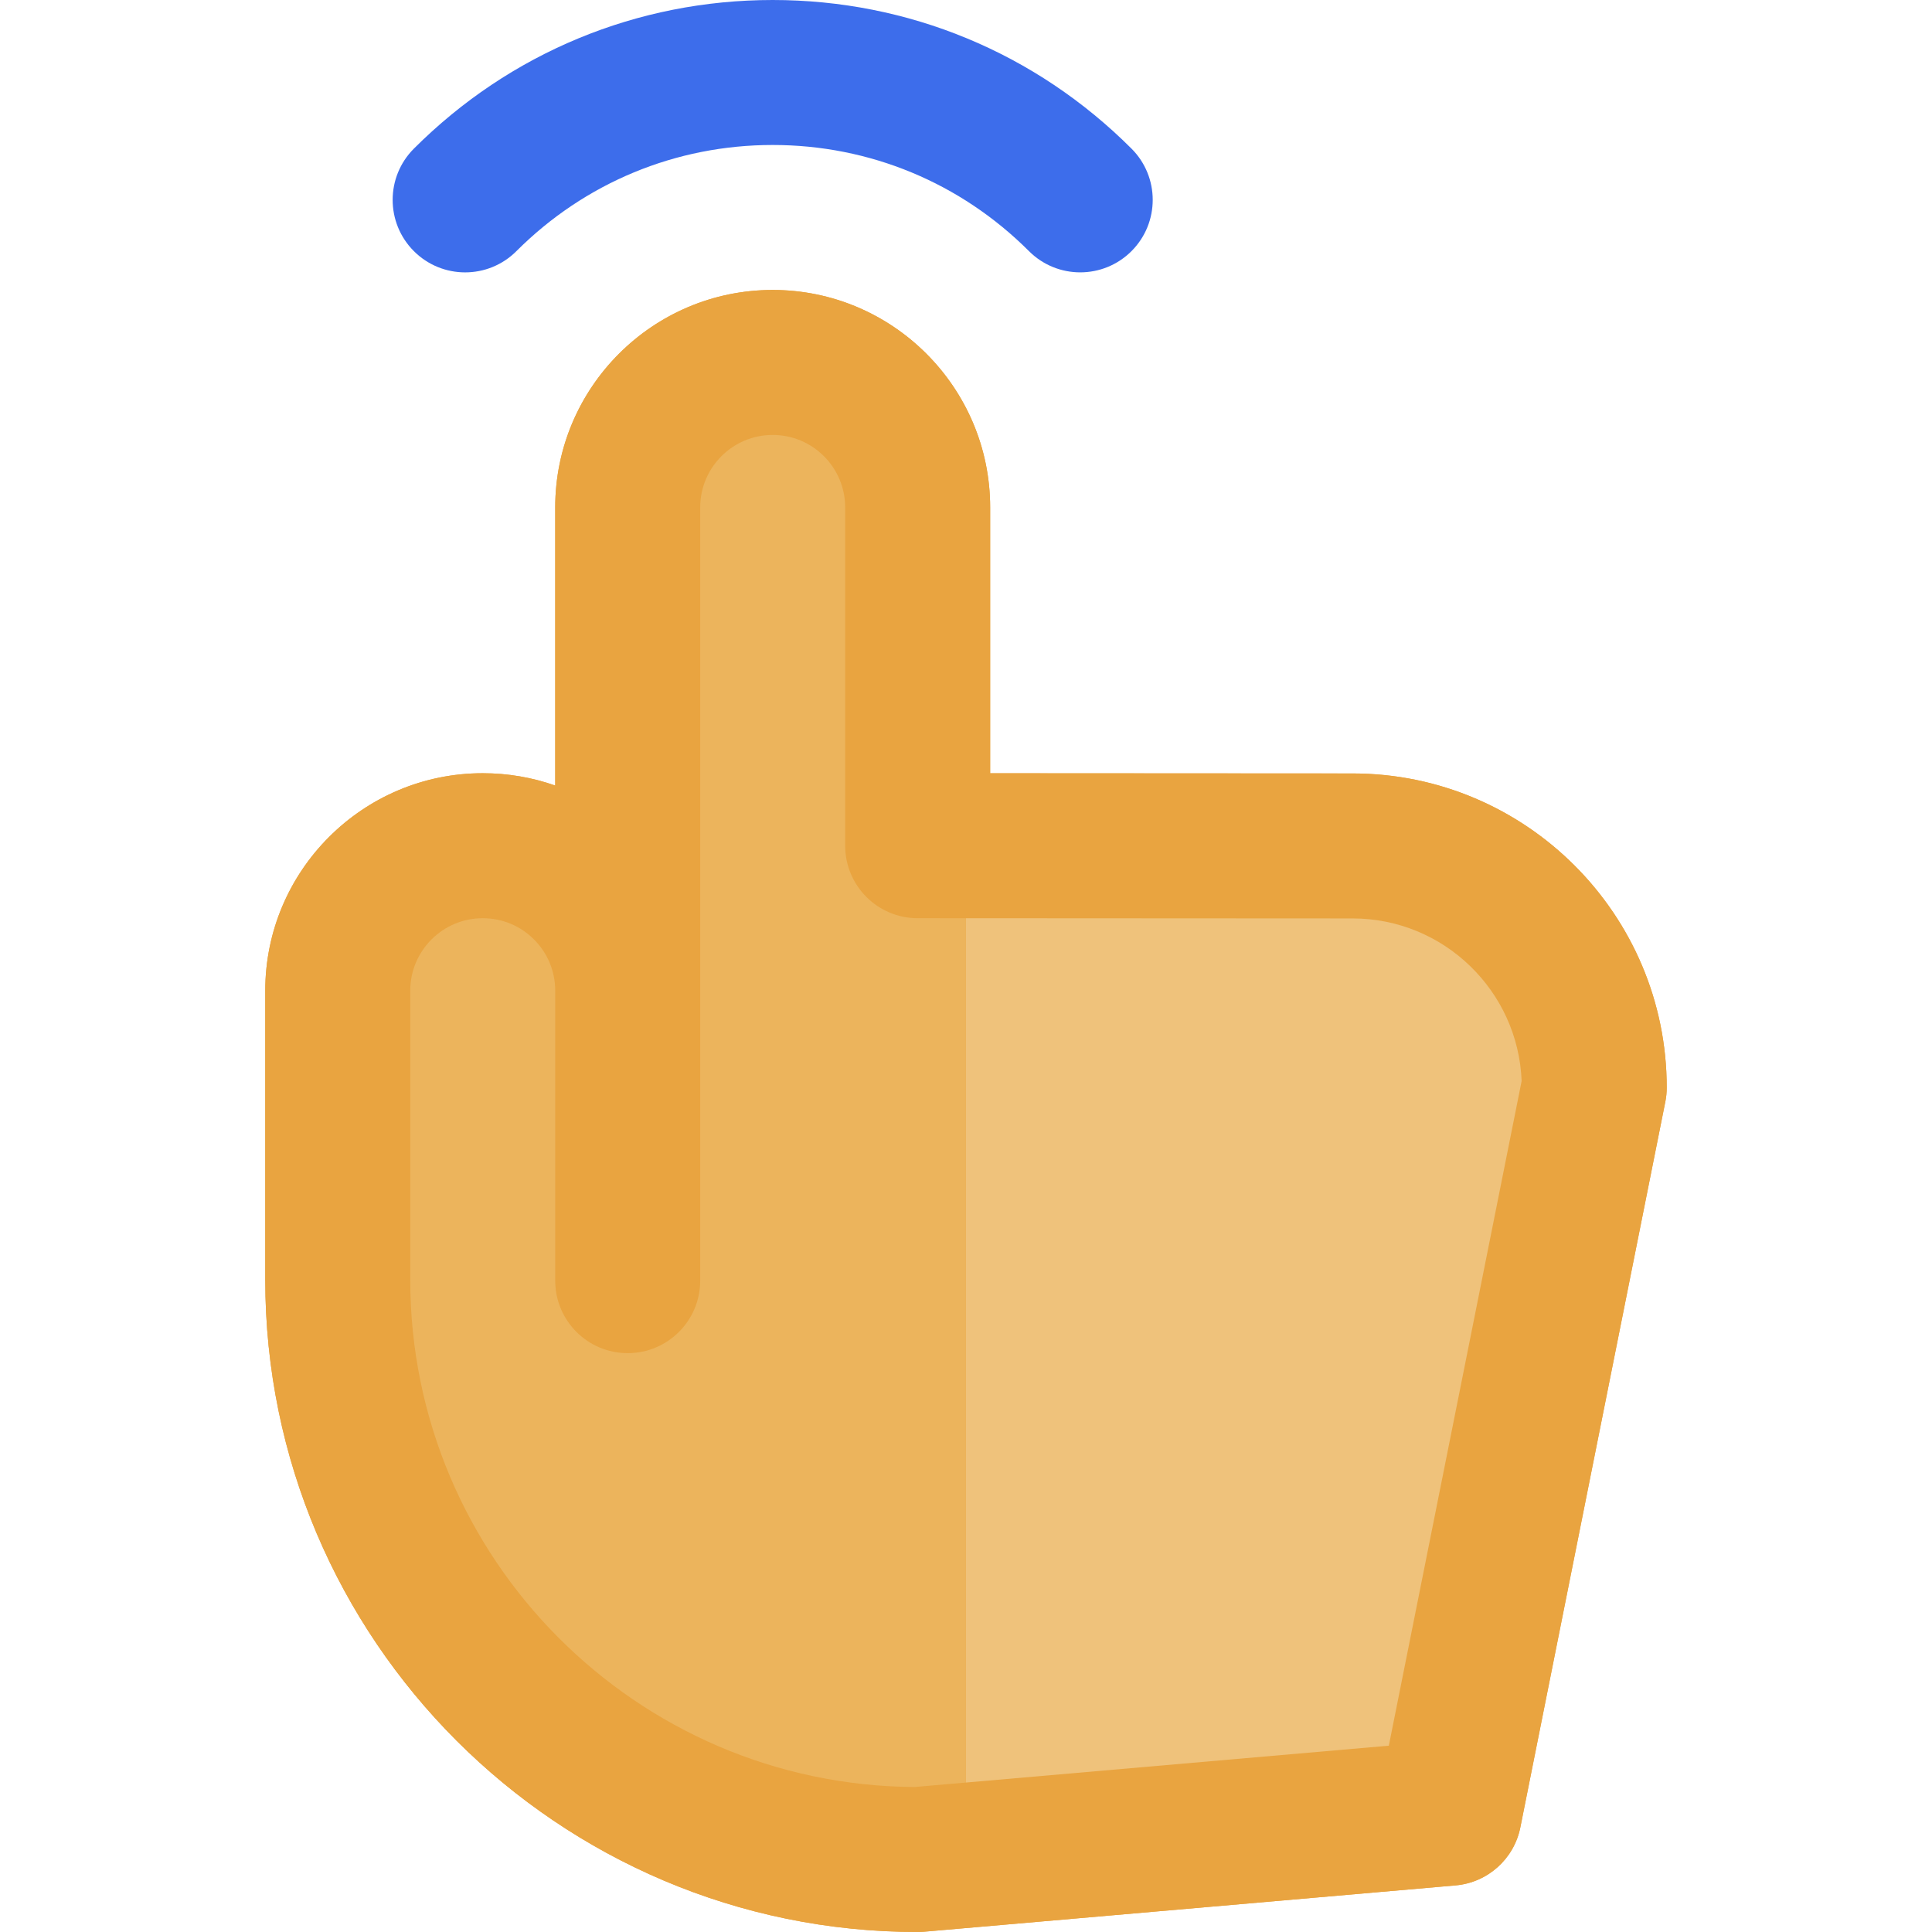 <?xml version="1.0" encoding="iso-8859-1"?>
<!-- Uploaded to: SVG Repo, www.svgrepo.com, Generator: SVG Repo Mixer Tools -->
<svg height="800px" width="800px" version="1.1" id="Layer_1" xmlns="http://www.w3.org/2000/svg" xmlns:xlink="http://www.w3.org/1999/xlink" 
	 viewBox="0 0 512 512" xml:space="preserve">
<path style="fill:#3D6DEB;" d="M109.684,39.388c-7.502,7.502-7.502,19.665,0,27.168c3.751,3.751,8.668,5.627,13.584,5.627
	c4.917,0,9.833-1.875,13.583-5.627c18.141-18.142,42.263-28.134,67.921-28.134c25.654,0,49.774,9.991,67.916,28.131
	c7.504,7.501,19.666,7.501,27.169-0.001c7.501-7.502,7.5-19.666-0.001-27.168C274.457,13.985,240.689,0,204.773,0
	C168.853,0,135.083,13.988,109.684,39.388z"/>
<polygon style="fill:#EFC27B;" points="358.455,243.396 255.984,243.34 255.984,243.34 "/>
<g>
	<path style="fill:#E9A440;" d="M358.466,204.975l-96.063-0.053v-70.449c0-31.778-25.854-57.632-57.632-57.632
		s-57.632,25.854-57.632,57.632v73.701c-6.087-2.145-12.56-3.262-19.203-3.262c-0.003,0-0.005,0-0.008,0
		c-31.778,0-57.632,25.854-57.632,57.632v76.562C70.298,434.441,147.858,512,243.192,512c0.557,0,1.113-0.024,1.667-0.073
		l140.877-12.277c8.504-0.742,15.499-7.004,17.17-15.374l38.421-192.293c0.247-1.24,0.373-2.5,0.373-3.764
		C441.702,242.321,404.358,204.977,358.466,204.975z"/>
	<path style="fill:#E9A440;" d="M243.194,512c0.557,0,1.113-0.024,1.667-0.073l140.877-12.277
		c8.504-0.742,15.499-7.004,17.17-15.374l38.421-192.293c0.247-1.24,0.373-2.5,0.373-3.764c0-45.898-37.343-83.243-83.235-83.246
		l-96.063-0.051v-70.449c0-31.778-25.852-57.632-57.632-57.632s-57.632,25.854-57.632,57.632v73.701
		c-6.087-2.145-12.56-3.262-19.203-3.262c-0.003,0-0.005,0-0.008,0c-31.778,0-57.632,25.854-57.632,57.632v76.562
		C70.299,434.441,147.858,512,243.194,512z M108.72,262.544c0-10.593,8.618-19.211,19.213-19.211
		c5.13-0.001,9.952,1.997,13.581,5.625c3.628,3.628,5.627,8.454,5.627,13.586v76.842c0,10.609,8.601,19.211,19.211,19.211
		c10.609,0,19.211-8.601,19.211-19.211v-76.842v-128.07c0-10.593,8.618-19.211,19.211-19.211c10.593,0,19.211,8.618,19.211,19.211
		v89.649c0,10.605,8.595,19.205,19.2,19.211l12.801,0.006l102.471,0.056c24.136,0.001,43.878,19.176,44.794,43.09l-35.194,176.14
		l-125.669,10.951c-73.776-0.439-133.665-60.594-133.665-134.471v-76.563H108.72z"/>
</g>
<path style="fill:#EFC27B;" d="M255.984,472.392l112.07-9.767l35.194-176.14c-0.916-23.913-20.658-43.088-44.794-43.09
	l-102.471-0.056v229.053H255.984z"/>
<g>
	<path style="fill:#ECB45C;" d="M242.385,473.576l13.598-1.185V243.34l-12.801-0.006c-10.605-0.005-19.2-8.605-19.2-19.211v-89.649
		c0-10.593-8.618-19.211-19.211-19.211c-10.593,0-19.211,8.618-19.211,19.211v128.07v76.842c0,10.609-8.601,19.211-19.211,19.211
		c-10.609,0-19.211-8.601-19.211-19.211v-76.842c0-5.132-1.998-9.957-5.627-13.586c-3.628-3.628-8.451-5.626-13.581-5.625
		c-10.597,0-19.213,8.618-19.213,19.211v76.562C108.72,412.983,168.608,473.137,242.385,473.576z"/>
	<path style="fill:#ECB45C;" d="M255.984,243.34l-12.801-0.006L255.984,243.34z"/>
</g>
</svg>